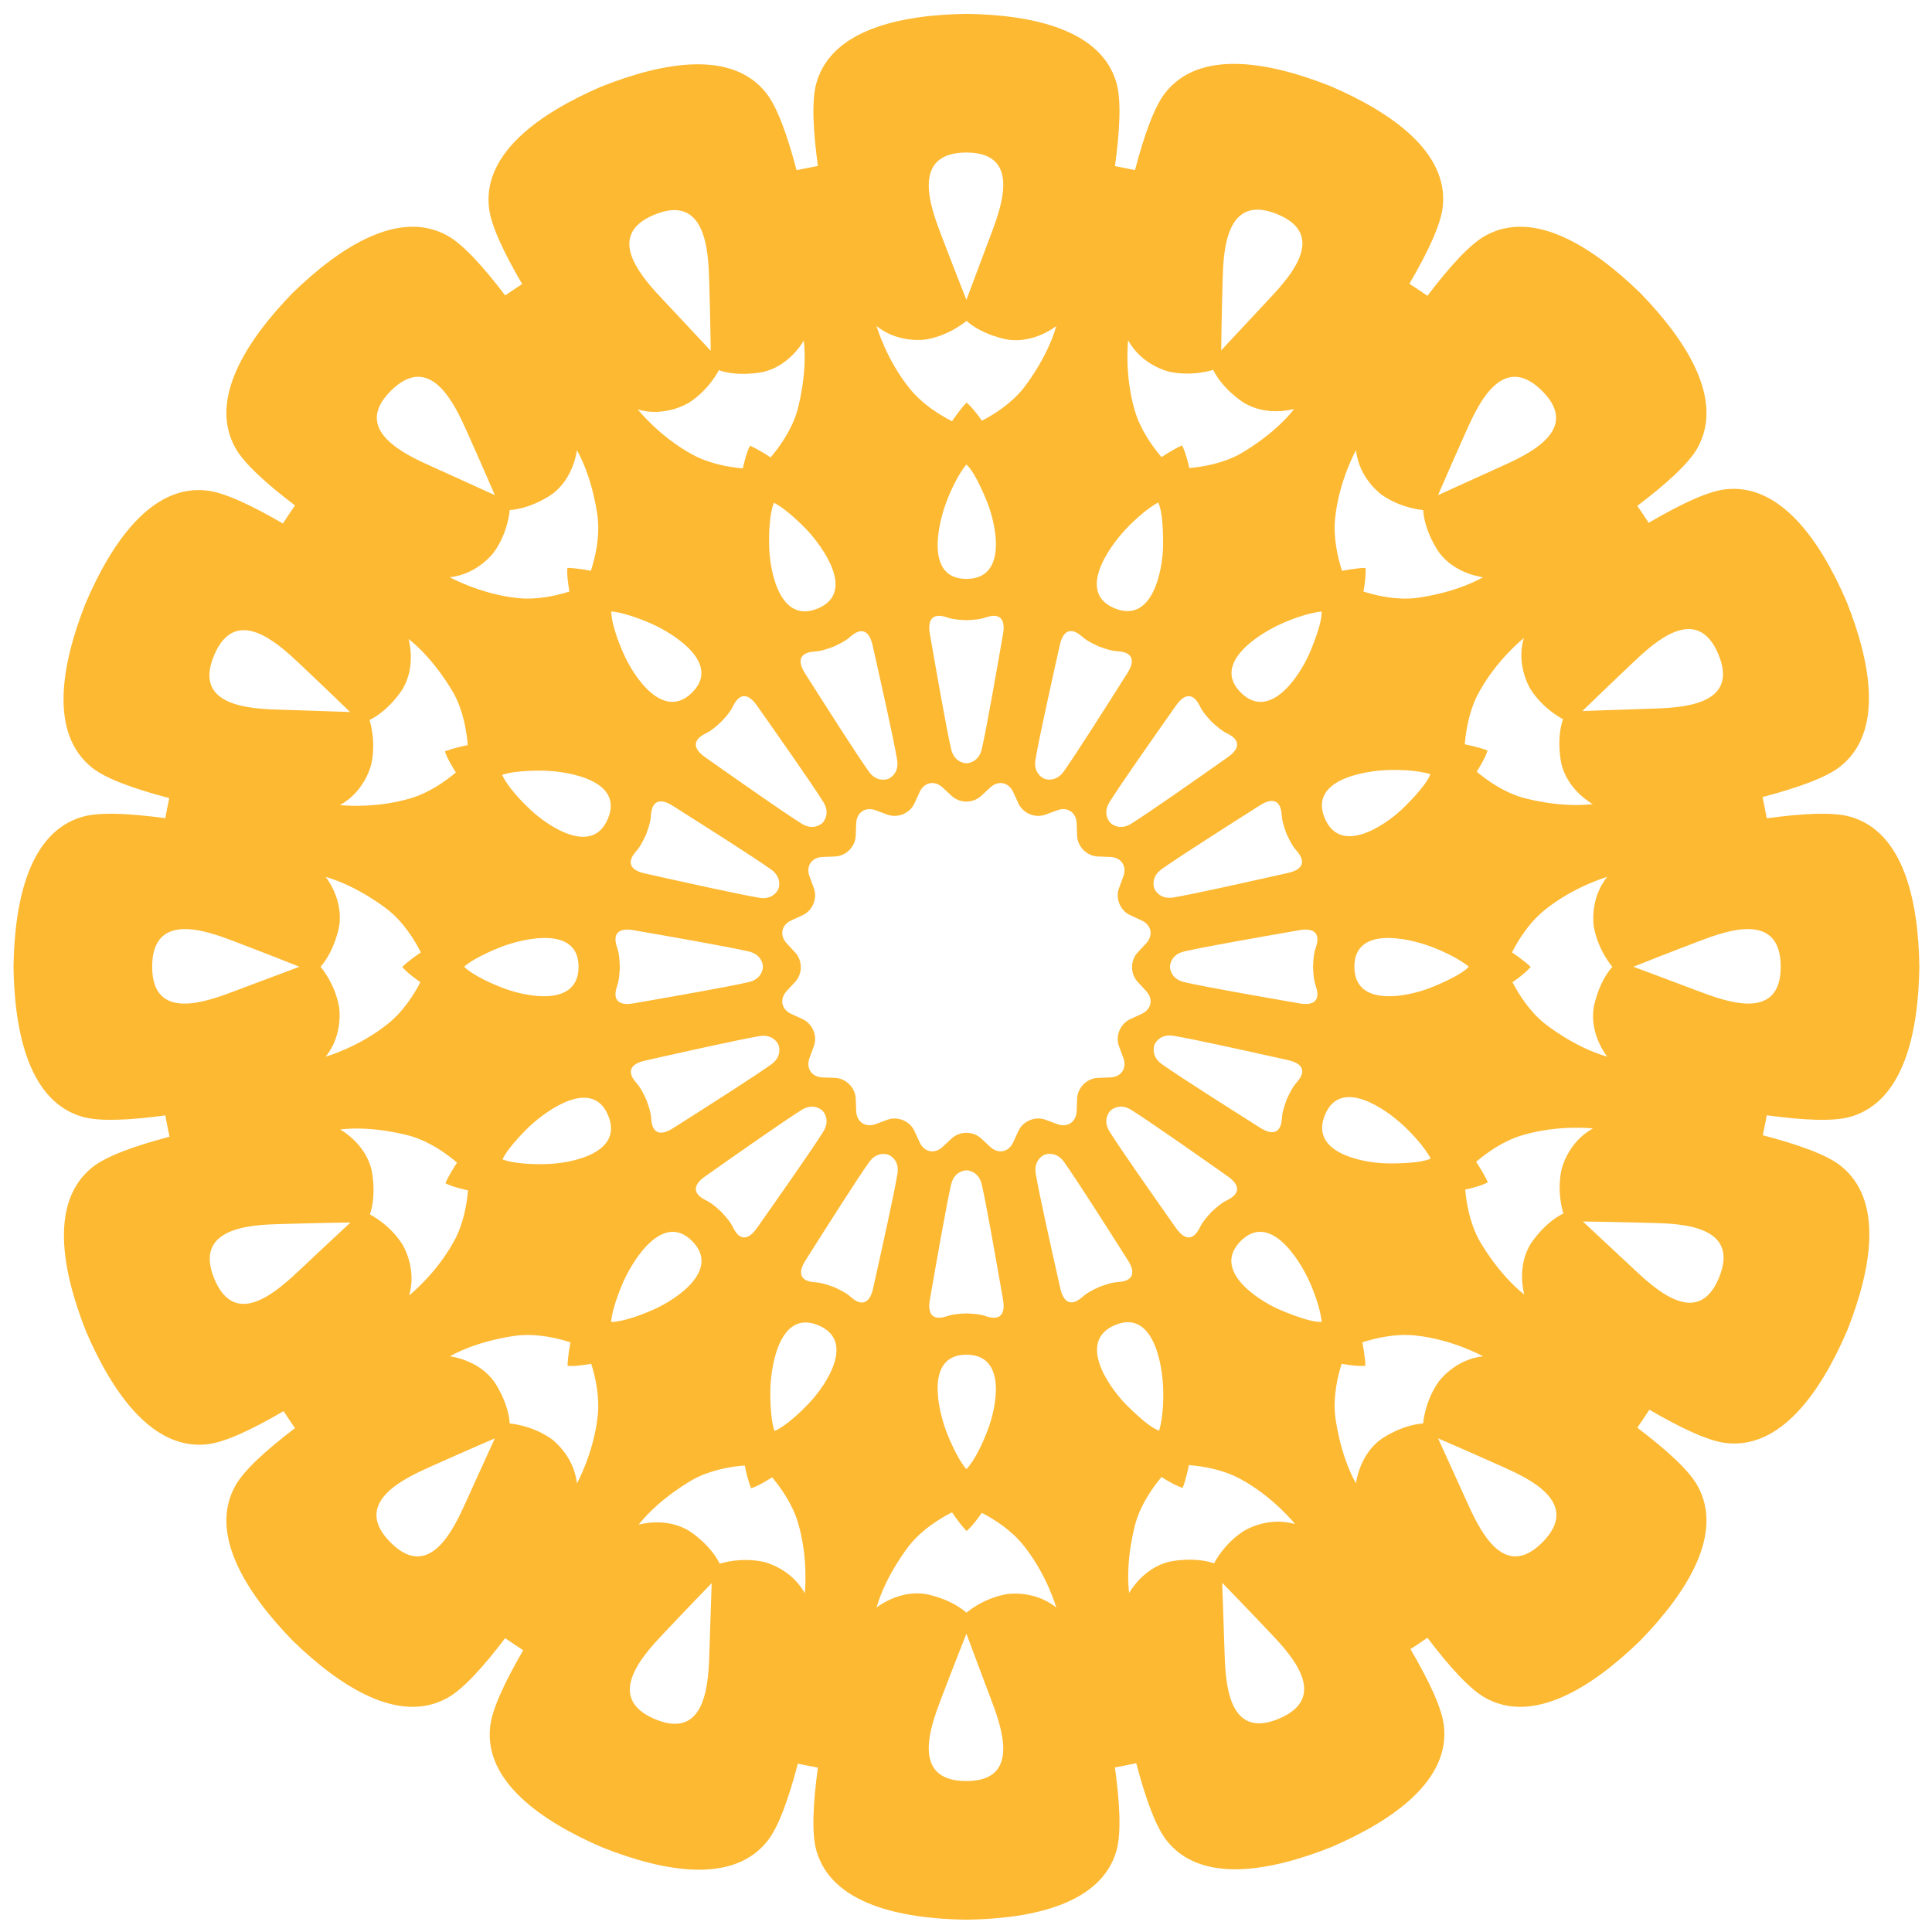 <svg xmlns="http://www.w3.org/2000/svg" xmlns:xlink="http://www.w3.org/1999/xlink" id="_Capa_" width="1000" height="1000" viewBox="0 0 1000 1000"><defs><style>.cls-1{fill:none;}.cls-2{clip-path:url(#clippath);}.cls-3{fill:#fdb932;}</style><clipPath id="clippath"><rect class="cls-1" x="6.823" y="6.823" width="986.982" height="986.982"></rect></clipPath></defs><g class="cls-2"><path class="cls-3" d="m957.705,578.073c27.383-7.797,35.258-42.885,35.755-77.665-.497-34.773-8.372-69.867-35.755-77.662-8.873-2.522-24.39-1.767-43.233.814-.676-3.689-1.41-7.356-2.187-11.001,18.392-4.841,33.006-10.096,40.232-15.82,22.314-17.696,16.129-53.126,3.245-85.437-13.781-31.933-34.517-61.323-62.794-58.02-9.164,1.079-23.201,7.719-39.624,17.325-1.908-2.951-3.869-5.864-5.865-8.766,15.147-11.499,26.661-21.939,31.149-29.998,13.851-24.872-5.394-55.252-29.635-80.204-24.941-24.233-55.321-43.485-80.192-29.623-8.047,4.481-18.48,15.968-29.972,31.107-3.077-2.129-6.181-4.209-9.32-6.247,9.568-16.412,16.171-30.437,17.226-39.597,3.265-28.27-26.16-48.956-58.108-62.703-32.334-12.822-67.768-18.95-85.426,3.384-5.704,7.218-10.922,21.775-15.723,40.098-3.441-.738-6.904-1.414-10.376-2.061,2.562-18.762,3.307-34.215.788-43.057-7.783-27.38-42.881-35.262-77.656-35.763-34.781.5-69.88,8.383-77.662,35.763-2.51,8.835-1.774,24.244.774,42.98-3.695.673-7.374,1.399-11.031,2.176-4.822-18.265-10.056-32.785-15.763-39.98-17.683-22.303-53.123-16.118-85.426-3.234-31.929,13.781-61.33,34.517-58.016,62.791,1.068,9.117,7.646,23.048,17.166,39.352-2.961,1.931-5.893,3.892-8.794,5.891-11.431-15.031-21.804-26.431-29.822-30.9-24.862-13.861-55.252,5.391-80.192,29.623-24.244,24.952-43.487,55.333-29.635,80.204,4.459,8.009,15.851,18.361,30.86,29.772-2.127,3.097-4.224,6.205-6.264,9.355-16.293-9.473-30.214-16.021-39.322-17.069-28.284-3.253-48.969,26.164-62.703,58.116-12.833,32.33-18.95,67.772,3.381,85.426,7.177,5.675,21.638,10.874,39.822,15.659-.726,3.448-1.412,6.907-2.049,10.4-18.646-2.529-33.999-3.257-42.803-.755-27.381,7.795-35.262,42.889-35.751,77.662.489,34.78,8.37,69.868,35.751,77.665,8.804,2.498,24.157,1.774,42.803-.755.677,3.702,1.411,7.38,2.196,11.046-18.195,4.814-32.645,10.032-39.811,15.718-22.305,17.694-16.129,53.121-3.246,85.434,13.783,31.93,34.517,61.321,62.791,58.017,9.108-1.067,23.017-7.627,39.294-17.134,1.93,2.959,3.901,5.891,5.91,8.8-15.009,11.412-26.401,21.779-30.86,29.788-13.852,24.86,5.39,55.248,29.635,80.188,24.941,24.245,55.33,43.489,80.192,29.628,8.019-4.458,18.392-15.869,29.813-30.893,3.087,2.117,6.204,4.205,9.352,6.254-9.491,16.316-16.048,30.254-17.098,39.372-3.265,28.286,26.166,48.968,58.115,62.707,32.322,12.829,67.772,18.946,85.43-3.388,5.691-7.194,10.897-21.721,15.693-39.987,3.441.715,6.902,1.399,10.381,2.038-2.548,18.728-3.284,34.15-.774,42.981,7.782,27.383,42.881,35.251,77.662,35.751,34.775-.501,69.873-8.368,77.656-35.751,2.519-8.854,1.774-24.295-.784-43.057,3.689-.684,7.359-1.422,11.013-2.198,4.836,18.32,10.073,32.866,15.789,40.068,17.692,22.306,53.123,16.129,85.437,3.246,31.929-13.793,61.319-34.529,58.016-62.798-1.07-9.148-7.711-23.166-17.295-39.559,2.951-1.931,5.872-3.88,8.762-5.883,11.492,15.127,21.924,26.615,29.972,31.099,24.871,13.861,55.252-5.383,80.192-29.628,24.241-24.94,43.486-55.328,29.635-80.188-4.488-8.071-16.002-18.51-31.149-30.01,2.118-3.081,4.201-6.178,6.239-9.316,16.431,9.577,30.48,16.197,39.647,17.252,28.274,3.265,48.96-26.163,62.703-58.111,12.822-32.334,18.947-67.774-3.383-85.43-7.233-5.723-21.859-10.948-40.251-15.763.723-3.441,1.399-6.881,2.038-10.351,18.843,2.576,34.36,3.332,43.233.814m-112.228-235.37c10.796-10.218,32.919-30.61,44.017-3.895,11.086,26.725-19.952,27.528-35.346,28.021-17.223.546-35.094,1.216-35.094,1.216,11.579-11.304,26.424-25.342,26.424-25.342m-20.514,178.488c-2.462,14.127,6.923,25.734,6.923,25.734-17.199-4.861-32.419-17.184-32.419-17.184-7.832-6.323-13.338-15.056-16.602-21.343,6.996-4.822,9.408-7.93,9.408-7.93-3.07-3.09-9.668-7.51-9.668-7.51,3.227-6.332,8.793-15.372,16.862-21.878,15.22-12.322,32.419-17.188,32.419-17.188-9.385,11.606-6.923,25.734-6.923,25.734,2.141,12.296,9.58,20.783,9.58,20.783-7.439,8.49-9.58,20.783-9.58,20.783m-143.186-7.99c.665,4.215-1.403,7.512-9.217,6.149-20.555-3.578-48.91-8.541-59.637-11.006-6.373-1.472-7.332-6.375-7.332-7.936,0-1.558.959-6.459,7.332-7.931,10.727-2.471,39.081-7.429,59.637-11.007,7.814-1.363,9.882,1.923,9.217,6.145-.577,3.676-1.793,3.414-2.137,12.793.344,9.383,1.56,9.117,2.137,12.793m-168.745,168.748c-3.679-.579-3.414-1.794-12.797-2.126-9.391.333-9.125,1.547-12.801,2.126-4.216.668-7.5-1.402-6.137-9.204,3.578-20.56,8.53-48.921,11.008-59.647,1.472-6.368,6.361-7.332,7.931-7.332,1.558,0,6.462.964,7.934,7.332,2.471,10.726,7.428,39.087,11.006,59.647,1.353,7.802-1.93,9.872-6.143,9.204m-1.73,58.077c-6.077,15.99-11.106,20.391-11.106,20.391-5.222-5.864-10.324-19.34-10.324-19.34-4.557-12.057-10.878-39.892,10.324-39.892s15.55,27.212,11.106,38.841m1.237-146.407l-4.733-4.389c-4.169-3.862-10.993-3.862-15.169,0l-4.733,4.389c-4.169,3.863-9.521,2.795-11.893-2.372l-2.697-5.861c-2.372-5.167-8.674-7.773-14.005-5.805l-6.054,2.246c-5.331,1.968-9.872-1.059-10.083-6.743l-.248-6.443c-.214-5.685-5.037-10.508-10.725-10.723l-6.451-.247c-5.677-.214-8.714-4.756-6.734-10.089l2.236-6.048c1.98-5.331-.638-11.636-5.805-14.019l-5.861-2.687c-5.168-2.381-6.229-7.724-2.364-11.9l4.383-4.733c3.861-4.167,3.861-10.992,0-15.169l-4.383-4.725c-3.865-4.174-2.804-9.528,2.364-11.9l5.861-2.699c5.167-2.37,7.785-8.674,5.805-14.005l-2.236-6.049c-1.98-5.329,1.057-9.871,6.734-10.086l6.451-.247c5.688-.215,10.511-5.039,10.725-10.727l.248-6.438c.211-5.684,4.752-8.716,10.083-6.745l6.054,2.234c5.33,1.98,11.633-.634,14.005-5.801l2.697-5.864c2.372-5.167,7.724-6.224,11.893-2.361l4.733,4.381c4.176,3.873,11,3.873,15.169,0l4.733-4.381c4.165-3.863,9.515-2.806,11.901,2.361l2.683,5.864c2.386,5.167,8.689,7.782,14.019,5.801l6.051-2.234c5.333-1.971,9.874,1.061,10.089,6.745l.244,6.438c.218,5.688,5.038,10.512,10.715,10.727l6.454.247c5.685.216,8.708,4.757,6.743,10.086l-2.244,6.049c-1.972,5.332.635,11.636,5.803,14.005l5.861,2.699c5.168,2.372,6.231,7.726,2.374,11.9l-4.393,4.725c-3.861,4.176-3.861,11.002,0,15.169l4.393,4.733c3.857,4.176,2.794,9.519-2.374,11.9l-5.861,2.687c-5.168,2.382-7.776,8.688-5.803,14.019l2.244,6.048c1.965,5.333-1.059,9.875-6.743,10.089l-6.454.247c-5.677.216-10.497,5.039-10.715,10.723l-.244,6.443c-.214,5.685-4.756,8.712-10.089,6.743l-6.051-2.246c-5.329-1.968-11.633.638-14.019,5.805l-2.683,5.861c-2.386,5.167-7.736,6.235-11.901,2.372m-294.946-85.222c-3.265,6.287-8.754,15.02-16.588,21.343-15.234,12.323-32.429,17.184-32.429,17.184,9.381-11.606,6.931-25.734,6.931-25.734-2.147-12.293-9.588-20.783-9.588-20.783,7.441-8.487,9.588-20.783,9.588-20.783,2.45-14.128-6.931-25.734-6.931-25.734,17.195,4.867,32.429,17.188,32.429,17.188,8.059,6.506,13.627,15.546,16.853,21.878-6.598,4.421-9.656,7.51-9.656,7.51,2.401,3.108,9.391,7.93,9.391,7.93m22.637-8.028c5.851-5.214,19.342-10.324,19.342-10.324,12.048-4.556,39.89-10.87,39.89,10.324s-27.225,15.548-38.852,11.118c-15.979-6.088-20.38-11.118-20.38-11.118m78.457,12.832c.587-3.675,1.793-3.41,2.137-12.793-.344-9.38-1.55-9.118-2.137-12.793-.667-4.223,1.411-7.508,9.215-6.145,20.558,3.578,48.919,8.536,59.635,11.007,6.383,1.473,7.342,6.374,7.342,7.931,0,1.561-.959,6.464-7.342,7.936-10.716,2.465-39.077,7.428-59.635,11.006-7.804,1.363-9.882-1.934-9.215-6.149m80.426-63.171c5.337,3.794,4.345,8.695,3.754,10.134-.599,1.442-3.363,5.612-9.814,4.53-10.851-1.804-38.957-8.055-59.319-12.608-7.734-1.724-8.391-5.547-6.166-9.195,1.942-3.175,2.961-2.471,6.864-11.008,3.263-8.804,2.047-9.028,2.911-12.65.99-4.144,4.165-6.388,10.863-2.152,17.625,11.165,41.948,26.576,50.907,32.95m-36.3-68.938c3.009-2.187,3.685-1.147,10.559-7.55,6.402-6.873,5.352-7.539,7.539-10.559,2.51-3.448,6.302-4.305,10.861,2.179,12.007,17.066,28.561,40.626,34.381,49.946,3.481,5.551.684,9.697-.411,10.804-1.108,1.097-5.253,3.892-10.805.42-9.332-5.83-32.879-22.379-49.948-34.386-6.48-4.561-5.625-8.346-2.175-10.853m-28.998,167.893c20.351-4.568,48.448-10.864,59.302-12.695,6.447-1.088,9.215,3.069,9.81,4.509.6,1.452,1.59,6.342-3.735,10.148-8.949,6.391-33.242,21.84-50.859,33.028-6.686,4.255-9.861,2.012-10.861-2.139-.873-3.616.352-3.838-2.942-12.634-3.911-8.538-4.922-7.833-6.872-11-2.237-3.645-1.579-7.47,6.157-9.215m31.174,59.889c17.069-12.01,40.616-28.557,49.948-34.39,5.553-3.471,9.697-.677,10.805.42,1.095,1.11,3.892,5.257.411,10.804-5.82,9.324-22.373,32.882-34.381,49.949-4.559,6.48-8.351,5.628-10.861,2.166-2.187-3.006-1.137-3.675-7.541-10.545-6.872-6.402-7.548-5.356-10.557-7.553-3.452-2.51-4.304-6.29,2.175-10.851m122.443-290.007c3.68.581,3.414,1.785,12.805,2.129,9.383-.344,9.117-1.548,12.793-2.129,4.217-.677,7.501,1.403,6.147,9.217-3.578,20.548-8.535,48.909-11.01,59.633-1.468,6.373-6.373,7.336-7.93,7.336-1.57,0-6.459-.963-7.931-7.336-2.478-10.723-7.43-39.085-11.008-59.633-1.363-7.814,1.921-9.894,6.134-9.217m2.443-59.113c5.101-13.491,10.324-19.351,10.324-19.351,5.029,4.411,11.106,20.379,11.106,20.379,4.444,11.637,10.09,38.852-11.106,38.852s-14.881-27.831-10.324-39.88m107.671,200.253c-.608-1.439-1.602-6.332,3.728-10.134,8.96-6.392,33.243-21.844,50.859-33.026,6.687-4.257,9.863-2.013,10.857,2.134.879,3.616-.337,3.842,2.943,12.634,3.915,8.544,4.935,7.833,6.878,11.014,2.232,3.636,1.587,7.46-6.159,9.206-20.353,4.568-48.447,10.868-59.292,12.691-6.449,1.094-9.225-3.07-9.813-4.519m37.942-68.062c-17.069,12.011-40.625,28.556-49.949,34.39-5.558,3.468-9.695.677-10.803-.424-1.108-1.107-3.892-5.253-.421-10.804,5.834-9.32,22.379-32.88,34.391-49.946,4.556-6.483,8.341-5.627,10.853-2.179,2.183,3.02,1.147,3.689,7.539,10.559,6.878,6.404,7.546,5.364,10.555,7.55,3.464,2.508,4.313,6.293-2.164,10.853m-60.753,182.958c1.108-1.097,5.245-3.891,10.803-.42,9.324,5.833,32.88,22.381,49.949,34.39,6.476,4.561,5.628,8.341,2.164,10.851-3.008,2.196-3.677,1.147-10.558,7.548-6.388,6.874-5.352,7.543-7.539,10.549-2.508,3.462-6.293,4.314-10.849-2.166-12.011-17.067-28.565-40.625-34.391-49.949-3.471-5.547-.688-9.694.421-10.804m26.615-24.115c-5.322-3.794-4.343-8.695-3.747-10.138.6-1.441,3.357-5.606,9.818-4.53,10.849,1.816,38.947,8.061,59.308,12.608,7.737,1.728,8.403,5.547,6.178,9.196-1.95,3.179-2.959,2.472-6.862,11.012-3.265,8.804-2.049,9.016-2.921,12.646-.99,4.143-4.159,6.391-10.865,2.156-17.623-11.165-41.941-26.577-50.909-32.95m99.662-50.42c0-21.194,27.834-14.88,39.88-10.324,13.491,5.11,19.352,10.324,19.352,10.324-4.412,5.029-20.391,11.118-20.391,11.118-11.626,4.43-38.84,10.077-38.84-11.118m107.105-105.27c3.146,13.992,16.263,21.11,16.263,21.11-17.746,2.099-36.539-3.433-36.539-3.433-9.657-2.844-18.075-8.804-23.507-13.361,4.606-7.13,5.635-10.922,5.635-10.922-4.007-1.679-11.802-3.234-11.802-3.234.558-7.069,2.236-17.559,7.187-26.668,9.343-17.223,23.361-28.301,23.361-28.301-4.228,14.313,3.456,26.42,3.456,26.42,6.698,10.528,16.821,15.521,16.821,15.521-3.617,10.693-.876,22.868-.876,22.868m-49.051-172.304c6.082-13.568,18.728-40.871,39.188-20.41,20.46,20.46-7.921,33.068-21.959,39.398-15.708,7.08-31.963,14.519-31.963,14.519,6.373-14.859,14.733-33.507,14.733-33.507m-67.994,45.282c2.068-19.478,10.785-35.075,10.785-35.075,1.579,14.841,13.303,23.094,13.303,23.094,10.203,7.18,21.469,7.914,21.469,7.914.746,11.274,7.917,21.48,7.917,21.48,8.258,11.725,23.091,13.293,23.091,13.293-15.59,8.724-35.068,10.784-35.068,10.784-10.02,1.067-20.078-1.227-26.833-3.372,1.541-8.346,1.04-12.245,1.04-12.245-4.35-.019-12.149,1.518-12.149,1.518-2.183-6.743-4.645-17.088-3.555-27.39m27.46,130.494c14.412-.459,21.821,2.121,21.821,2.121-2.137,6.322-14.561,18.073-14.561,18.073-9.045,8.55-32.013,24.204-40.14,4.627-8.127-19.577,19.997-24.409,32.88-24.822m-41.031-59.771c-5.084,11.362-20.337,34.605-35.319,19.616-14.99-14.99,9.156-30.205,20.903-35.507,13.143-5.922,20.977-6.384,20.977-6.384.443,6.678-6.56,22.276-6.56,22.276m-44.666-194.03c.424-14.863,1.64-44.919,28.373-33.87,26.734,11.048,5.363,33.577-5.173,44.8-11.786,12.558-23.95,25.675-23.95,25.675.188-16.175.749-36.605.749-36.605m-48.906,31.359c7.137,13.109,21.129,16.236,21.129,16.236,12.184,2.714,22.868-.922,22.868-.922,5.001,10.127,15.552,16.794,15.552,16.794,12.115,7.677,26.42,3.429,26.42,3.429-11.06,14.03-28.255,23.411-28.255,23.411-8.842,4.813-19.007,6.56-26.068,7.175-1.782-8.303-3.743-11.713-3.743-11.713-4.021,1.647-10.627,6.067-10.627,6.067-4.618-5.402-10.842-14.007-13.793-23.939-5.558-18.786-3.482-36.539-3.482-36.539m-1.353,97.908c9.874-10.509,16.931-13.93,16.931-13.93,2.966,5.99,2.493,23.078,2.493,23.078-.356,12.44-5.521,39.754-25.116,31.653-19.592-8.097-3.119-31.397,5.692-40.801m-24.823,53.704c3.169,1.942,2.462,2.962,11.01,6.861,8.804,3.265,9.018,2.049,12.638,2.913,4.155.997,6.399,4.167,2.152,10.861-11.152,17.639-26.565,41.948-32.942,50.909-3.8,5.333-8.689,4.355-10.13,3.755-1.445-.595-5.608-3.351-4.53-9.813,1.804-10.85,8.058-38.947,12.596-59.309,1.732-7.745,5.559-8.402,9.205-6.177m-57.524-248.793c28.93,0,17.782,28.981,12.331,43.382-6.097,16.105-12.331,32.869-12.331,32.869-6.008-15.016-13.275-34.115-13.275-34.115-5.291-13.892-15.658-42.136,13.275-42.136m-20.775,96.73c12.292-2.137,20.783-9.588,20.783-9.588,8.49,7.451,20.783,9.588,20.783,9.588,14.13,2.462,25.724-6.919,25.724-6.919-4.851,17.184-17.172,32.418-17.172,32.418-6.334,7.832-15.058,13.326-21.357,16.591-4.811-6.992-7.919-9.393-7.919-9.393-3.097,3.058-7.516,9.664-7.516,9.664-6.327-3.223-15.364-8.793-21.882-16.862-12.317-15.234-17.178-32.418-17.178-32.418,11.606,9.381,25.734,6.919,25.734,6.919m-27.8,158.309c4.576,20.36,10.87,48.447,12.701,59.301,1.088,6.449-3.076,9.213-4.516,9.811-1.442.599-6.335,1.596-10.135-3.735-6.394-8.947-21.844-33.242-33.034-50.85-4.251-6.694-2.007-9.871,2.139-10.873,3.616-.86,3.844.356,12.641-2.932,8.536-3.911,7.829-4.928,10.994-6.87,3.649-2.244,7.47-1.591,9.209,6.147m-28.362-19.03c-19.577,8.139-24.791-19.164-25.156-31.604-.512-17.1,2.451-23.098,2.451-23.098,7.059,3.41,16.951,13.911,16.951,13.911,8.832,9.382,25.332,32.675,5.755,40.791m-28.362-122.424c13.988-3.151,21.108-16.267,21.108-16.267,2.097,17.745-3.433,36.539-3.433,36.539-2.932,9.94-9.146,18.549-13.745,23.958-6.617-4.4-10.646-6.048-10.646-6.048-1.949,3.41-3.725,11.717-3.725,11.717-7.057-.6-17.224-2.325-26.076-7.137-17.216-9.343-28.293-23.362-28.293-23.362,14.313,4.224,26.419-3.471,26.419-3.471,10.528-6.687,15.519-16.825,15.519-16.825,10.697,3.629,22.872.895,22.872.895m-56.282-81.382c26.724-11.098,27.98,18.961,28.421,33.833.608,20.422.812,36.596.812,36.596-12.186-13.086-23.989-25.637-23.989-25.637-10.559-11.213-31.969-33.703-5.245-44.793m-22.234,205.372c7.833.463,20.971,6.384,20.971,6.384,11.753,5.302,35.899,20.517,20.909,35.507-14.989,14.989-30.233-8.254-35.331-19.616-6.99-15.597-6.549-22.276-6.549-22.276m-1.717,107.167c-8.097,19.584-31.086,3.968-40.144-4.568-12.451-11.729-14.598-18.064-14.598-18.064,7.411-2.588,21.823-2.144,21.823-2.144,12.881.39,41.018,5.186,32.919,24.776m-50.859-159.681c11.274-.734,21.479-7.914,21.479-7.914,11.725-8.253,13.294-23.094,13.294-23.094,8.714,15.597,10.784,35.075,10.784,35.075,1.098,10.302-1.363,20.647-3.55,27.39-7.804-1.54-12.147-1.518-12.147-1.518-.499,3.899,1.03,12.245,1.03,12.245-6.755,2.144-16.803,4.438-26.823,3.372-19.48-2.06-35.077-10.784-35.077-10.784,14.842-1.567,23.088-13.293,23.088-13.293,7.185-10.207,7.921-21.48,7.921-21.48m-61.615-61.624c20.45-20.461,33.096,6.842,39.184,20.41,8.363,18.648,14.735,33.507,14.735,33.507-16.265-7.439-31.969-14.519-31.969-14.519-14.039-6.33-42.411-18.938-21.951-39.398m-10.951,170.324c10.117-5,16.794-15.536,16.794-15.536,7.667-12.119,3.421-26.432,3.421-26.432,14.038,11.06,23.409,28.263,23.409,28.263,4.962,9.098,6.657,19.588,7.226,26.665-7.793,1.559-11.803,3.246-11.803,3.246,1.04,3.796,5.658,10.92,5.658,10.92-5.423,4.568-13.833,10.542-23.49,13.392-18.783,5.572-36.527,3.492-36.527,3.492,13.107-7.137,16.224-21.137,16.224-21.137,2.726-12.175-.911-22.872-.911-22.872m-80.546-33.282c11.05-26.745,33.196-6.38,44.019,3.812,14.861,14.022,26.46,25.316,26.46,25.316-17.872-.647-35.096-1.166-35.096-1.166-15.393-.463-46.431-1.227-35.383-27.961m-31.959,160.974c0-28.929,28.245-18.568,42.145-13.275,19.088,7.266,34.117,13.275,34.117,13.275-16.765,6.236-32.882,12.331-32.882,12.331-14.4,5.453-43.38,16.61-43.38-12.331m77.008,156.354c-11.216,10.549-33.704,31.96-44.802,5.247-11.088-26.726,18.969-27.991,33.83-28.421,20.422-.61,36.608-.826,36.608-.826-13.099,12.189-25.636,24-25.636,24m36.575-51.035c-3.146-13.99-16.263-21.108-16.263-21.108,17.744-2.108,36.537,3.429,36.537,3.429,9.939,2.932,18.558,9.15,23.96,13.745-4.402,6.619-6.05,10.649-6.05,10.649,3.412,1.949,11.716,3.714,11.716,3.714-.598,7.07-2.322,17.236-7.128,26.087-9.351,17.216-23.362,28.294-23.362,28.294,4.217-14.316-3.469-26.419-3.469-26.419-6.686-10.53-16.822-15.521-16.822-15.521,3.617-10.697.881-22.87.881-22.87m49.254,170.743c-6.335,14.045-18.941,42.426-39.4,21.962-20.451-20.456,6.843-33.106,20.41-39.184,18.646-8.36,33.519-14.737,33.519-14.737-7.441,16.267-14.529,31.96-14.529,31.96m67.791-43.722c-2.07,19.481-10.784,35.082-10.784,35.082-1.569-14.848-13.294-23.102-13.294-23.102-10.205-7.175-21.479-7.921-21.479-7.921-.736-11.266-7.921-21.466-7.921-21.466-8.246-11.728-23.088-13.296-23.088-13.296,15.597-8.724,35.077-10.785,35.077-10.785,10.305-1.099,20.638,1.363,27.391,3.548-1.539,7.792-1.52,12.145-1.52,12.145,3.893.502,12.245-1.036,12.245-1.036,2.146,6.763,4.431,16.813,3.373,26.83m-26.225-130.226c-17.088.508-23.088-2.451-23.088-2.451,3.412-7.07,13.912-16.951,13.912-16.951,9.383-8.834,32.666-25.334,40.794-5.757,8.125,19.569-19.178,24.784-31.617,25.159m33.185,81.722c.451-7.833,6.382-20.982,6.382-20.982,5.293-11.744,20.508-35.889,35.497-20.901,14.989,14.993-8.244,30.237-19.606,35.323-15.597,7-22.274,6.56-22.274,6.56m50.861,170.293c-.472,15.395-1.227,46.441-27.97,35.393-26.735-11.052-6.372-33.194,3.823-44.017,14.018-14.875,25.304-26.462,25.304-26.462-.638,17.871-1.157,35.086-1.157,35.086m49.33-29.841c-7.135-13.105-21.139-16.232-21.139-16.232-12.174-2.719-22.87.917-22.87.917-4.998-10.115-15.538-16.794-15.538-16.794-12.126-7.676-26.43-3.428-26.43-3.428,11.058-14.03,28.263-23.412,28.263-23.412,9.098-4.951,19.588-6.656,26.657-7.214,1.567,7.784,3.253,11.802,3.253,11.802,3.797-1.036,10.912-5.655,10.912-5.655,4.568,5.418,10.538,13.824,13.399,23.488,5.57,18.782,3.492,36.527,3.492,36.527m2.399-98.592c-11.732,12.44-18.057,14.588-18.057,14.588-2.588-7.401-2.144-21.817-2.144-21.817.384-12.877,5.174-41.016,24.774-32.917,19.587,8.098,3.97,31.085-4.572,40.145m23.775-53.018c-3.175-1.94-2.47-2.962-11.008-6.862-8.804-3.265-9.031-2.051-12.648-2.911-4.157-1-6.388-4.167-2.156-10.865,11.155-17.635,26.567-41.949,32.949-50.909,3.792-5.333,8.697-4.354,10.138-3.754,1.441.599,5.609,3.354,4.528,9.813-1.816,10.852-8.068,38.951-12.604,59.32-1.726,7.733-5.561,8.391-9.2,6.168m57.509,248.802c-28.933,0-18.566-28.243-13.275-42.143,7.267-19.095,13.275-34.119,13.275-34.119,6.234,16.763,12.331,32.873,12.331,32.873,5.452,14.397,16.599,43.389-12.331,43.389m20.791-96.742c-12.293,2.137-20.783,9.591-20.783,9.591-8.491-7.455-20.783-9.591-20.783-9.591-14.128-2.457-25.734,6.92-25.734,6.92,4.861-17.184,17.178-32.414,17.178-32.414,6.518-8.062,15.555-13.64,21.882-16.867,4.419,6.61,7.516,9.665,7.516,9.665,3.108-2.397,7.919-9.389,7.919-9.389,6.298,3.265,15.022,8.754,21.357,16.591,12.321,15.231,17.172,32.414,17.172,32.414-11.595-9.377-25.724-6.92-25.724-6.92m27.792-158.303c-4.576-20.364-10.868-48.453-12.692-59.302-1.09-6.453,3.062-9.217,4.507-9.815,1.441-.598,6.346-1.596,10.142,3.727,6.399,8.961,21.848,33.249,33.033,50.858,4.243,6.7,2.011,9.874-2.148,10.864-3.616.879-3.831-.344-12.627,2.94-8.537,3.911-7.833,4.932-11.006,6.881-3.639,2.229-7.474,1.579-9.209-6.153m33.068,59.135c-8.556-9.053-24.203-32.019-4.626-40.148,19.577-8.127,24.405,19.999,24.822,32.88.463,14.416-2.118,21.833-2.118,21.833-6.331-2.145-18.078-14.565-18.078-14.565m23.667,82.317c-13.992,3.146-21.106,16.263-21.106,16.263-2.11-17.742,3.429-36.539,3.429-36.539,2.844-9.652,8.796-18.078,13.353-23.495,7.138,4.606,10.93,5.635,10.93,5.635,1.678-4.018,3.226-11.813,3.226-11.813,7.08.558,17.57,2.237,26.676,7.184,17.215,9.346,28.301,23.365,28.301,23.365-14.313-4.225-26.419,3.471-26.419,3.471-10.54,6.686-15.521,16.821-15.521,16.821-10.693-3.628-22.869-.891-22.869-.891m56.292,81.378c-26.726,11.086-27.544-19.948-28.033-35.339-.535-17.218-1.212-35.086-1.212-35.086,11.308,11.568,25.35,26.42,25.35,26.42,10.218,10.792,30.61,32.911,3.896,44.005m0-211.99c-11.354-5.086-34.597-20.33-19.608-35.323,14.99-14.988,30.205,9.157,35.5,20.901,5.929,13.149,6.38,20.982,6.38,20.982-6.667.439-22.272-6.56-22.272-6.56m23.97-100.615c8.085-19.584,31.401-3.126,40.801,5.696,10.509,9.865,13.931,16.922,13.931,16.922-5.99,2.973-23.086,2.491-23.086,2.491-12.44-.351-39.743-5.52-31.646-25.109m50.821,159.739c-11.262.746-21.469,7.921-21.469,7.921-11.725,8.254-13.303,23.102-13.303,23.102-8.716-15.601-10.785-35.082-10.785-35.082-1.059-10.017,1.235-20.067,3.372-26.83,8.349,1.539,12.245,1.036,12.245,1.036.026-4.353-1.517-12.145-1.517-12.145,6.751-2.185,17.088-4.647,27.398-3.548,19.478,2.061,35.068,10.785,35.068,10.785-14.833,1.567-23.091,13.296-23.091,13.296-7.171,10.2-7.917,21.466-7.917,21.466m61.633,61.624c-20.46,20.464-33.064-7.917-39.399-21.962-7.08-15.693-14.53-31.96-14.53-31.96,14.875,6.377,33.519,14.737,33.519,14.737,13.568,6.079,40.863,18.728,20.411,39.184m10.941-170.324c-10.127,5.01-16.794,15.548-16.794,15.548-7.677,12.117-3.429,26.428-3.429,26.428-14.029-11.054-23.411-28.259-23.411-28.259-4.813-8.846-6.56-19.009-7.175-26.068,8.303-1.785,11.713-3.739,11.713-3.739-1.647-4.027-6.067-10.635-6.067-10.635,5.402-4.618,14.008-10.839,23.939-13.783,18.785-5.566,36.538-3.488,36.538-3.488-13.116,7.137-16.236,21.137-16.236,21.137-2.714,12.174.922,22.861.922,22.861m80.544,33.282c-11.048,26.745-33.576,5.363-44.8-5.168-12.57-11.79-25.679-23.956-25.679-23.956,16.179.188,36.608.762,36.608.762,14.863.411,44.919,1.629,33.87,28.362m-11.43-148.65c-16.106-6.095-32.869-12.331-32.869-12.331,15.02-6.009,34.115-13.275,34.115-13.275,13.892-5.293,42.136-15.654,42.136,13.275s-28.977,17.784-43.382,12.331"></path></g></svg>